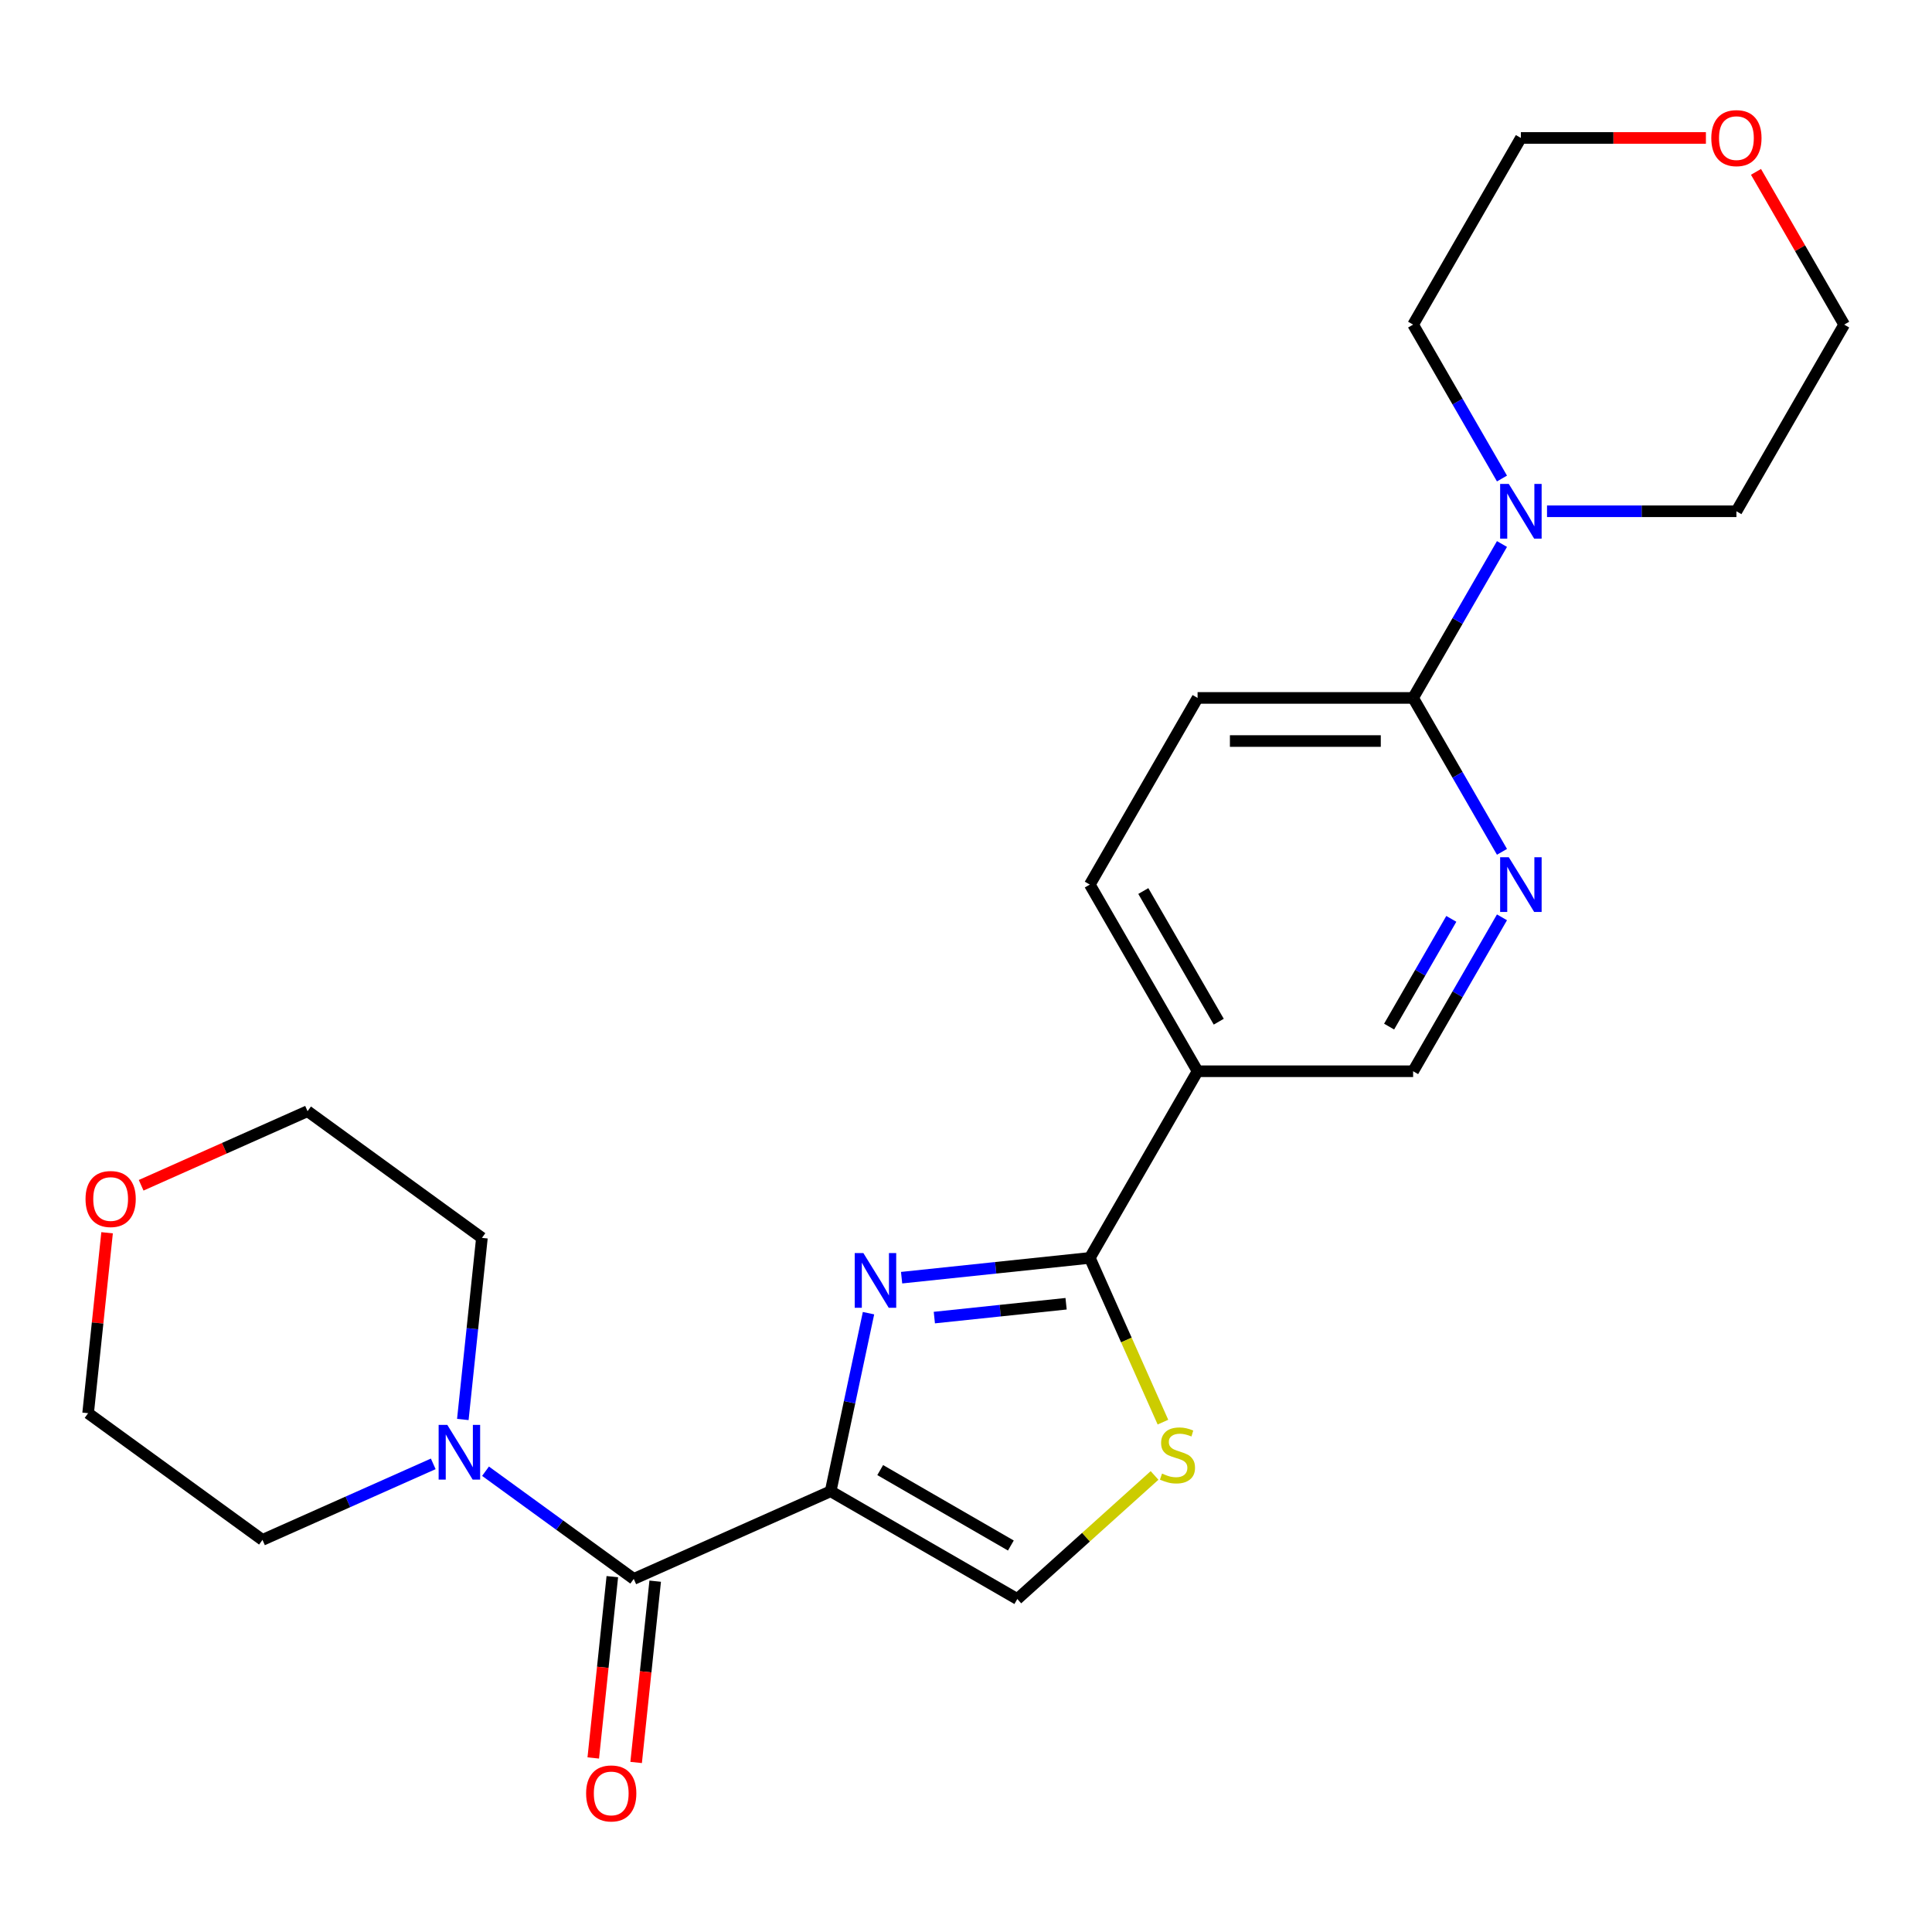 <?xml version='1.0' encoding='iso-8859-1'?>
<svg version='1.1' baseProfile='full'
              xmlns='http://www.w3.org/2000/svg'
                      xmlns:rdkit='http://www.rdkit.org/xml'
                      xmlns:xlink='http://www.w3.org/1999/xlink'
                  xml:space='preserve'
width='1000px' height='1000px' viewBox='0 0 1000 1000'>
<!-- END OF HEADER -->
<rect style='opacity:1.0;fill:#FFFFFF;stroke:none' width='1000' height='1000' x='0' y='0'> </rect>
<path class='bond-0' d='M 429.945,771.869 L 439.741,725.783' style='fill:none;fill-rule:evenodd;stroke:#000000;stroke-width:6px;stroke-linecap:butt;stroke-linejoin:miter;stroke-opacity:1' />
<path class='bond-0' d='M 439.741,725.783 L 449.537,679.697' style='fill:none;fill-rule:evenodd;stroke:#0000FF;stroke-width:6px;stroke-linecap:butt;stroke-linejoin:miter;stroke-opacity:1' />
<path class='bond-2' d='M 429.945,771.869 L 328.031,817.244' style='fill:none;fill-rule:evenodd;stroke:#000000;stroke-width:6px;stroke-linecap:butt;stroke-linejoin:miter;stroke-opacity:1' />
<path class='bond-4' d='M 429.945,771.869 L 526.558,827.649' style='fill:none;fill-rule:evenodd;stroke:#000000;stroke-width:6px;stroke-linecap:butt;stroke-linejoin:miter;stroke-opacity:1' />
<path class='bond-4' d='M 455.593,760.913 L 523.222,799.959' style='fill:none;fill-rule:evenodd;stroke:#000000;stroke-width:6px;stroke-linecap:butt;stroke-linejoin:miter;stroke-opacity:1' />
<path class='bond-1' d='M 466.669,661.326 L 515.378,656.206' style='fill:none;fill-rule:evenodd;stroke:#0000FF;stroke-width:6px;stroke-linecap:butt;stroke-linejoin:miter;stroke-opacity:1' />
<path class='bond-1' d='M 515.378,656.206 L 564.088,651.087' style='fill:none;fill-rule:evenodd;stroke:#000000;stroke-width:6px;stroke-linecap:butt;stroke-linejoin:miter;stroke-opacity:1' />
<path class='bond-1' d='M 483.614,681.98 L 517.711,678.396' style='fill:none;fill-rule:evenodd;stroke:#0000FF;stroke-width:6px;stroke-linecap:butt;stroke-linejoin:miter;stroke-opacity:1' />
<path class='bond-1' d='M 517.711,678.396 L 551.807,674.812' style='fill:none;fill-rule:evenodd;stroke:#000000;stroke-width:6px;stroke-linecap:butt;stroke-linejoin:miter;stroke-opacity:1' />
<path class='bond-5' d='M 564.088,651.087 L 619.868,554.473' style='fill:none;fill-rule:evenodd;stroke:#000000;stroke-width:6px;stroke-linecap:butt;stroke-linejoin:miter;stroke-opacity:1' />
<path class='bond-24' d='M 564.088,651.087 L 583.011,693.589' style='fill:none;fill-rule:evenodd;stroke:#000000;stroke-width:6px;stroke-linecap:butt;stroke-linejoin:miter;stroke-opacity:1' />
<path class='bond-24' d='M 583.011,693.589 L 601.935,736.092' style='fill:none;fill-rule:evenodd;stroke:#CCCC00;stroke-width:6px;stroke-linecap:butt;stroke-linejoin:miter;stroke-opacity:1' />
<path class='bond-6' d='M 328.031,817.244 L 289.669,789.373' style='fill:none;fill-rule:evenodd;stroke:#000000;stroke-width:6px;stroke-linecap:butt;stroke-linejoin:miter;stroke-opacity:1' />
<path class='bond-6' d='M 289.669,789.373 L 251.306,761.501' style='fill:none;fill-rule:evenodd;stroke:#0000FF;stroke-width:6px;stroke-linecap:butt;stroke-linejoin:miter;stroke-opacity:1' />
<path class='bond-11' d='M 316.936,816.078 L 312.005,862.998' style='fill:none;fill-rule:evenodd;stroke:#000000;stroke-width:6px;stroke-linecap:butt;stroke-linejoin:miter;stroke-opacity:1' />
<path class='bond-11' d='M 312.005,862.998 L 307.073,909.917' style='fill:none;fill-rule:evenodd;stroke:#FF0000;stroke-width:6px;stroke-linecap:butt;stroke-linejoin:miter;stroke-opacity:1' />
<path class='bond-11' d='M 339.126,818.411 L 334.194,865.33' style='fill:none;fill-rule:evenodd;stroke:#000000;stroke-width:6px;stroke-linecap:butt;stroke-linejoin:miter;stroke-opacity:1' />
<path class='bond-11' d='M 334.194,865.33 L 329.263,912.25' style='fill:none;fill-rule:evenodd;stroke:#FF0000;stroke-width:6px;stroke-linecap:butt;stroke-linejoin:miter;stroke-opacity:1' />
<path class='bond-3' d='M 597.594,763.688 L 562.076,795.668' style='fill:none;fill-rule:evenodd;stroke:#CCCC00;stroke-width:6px;stroke-linecap:butt;stroke-linejoin:miter;stroke-opacity:1' />
<path class='bond-3' d='M 562.076,795.668 L 526.558,827.649' style='fill:none;fill-rule:evenodd;stroke:#000000;stroke-width:6px;stroke-linecap:butt;stroke-linejoin:miter;stroke-opacity:1' />
<path class='bond-10' d='M 619.868,554.473 L 731.427,554.473' style='fill:none;fill-rule:evenodd;stroke:#000000;stroke-width:6px;stroke-linecap:butt;stroke-linejoin:miter;stroke-opacity:1' />
<path class='bond-12' d='M 619.868,554.473 L 564.088,457.86' style='fill:none;fill-rule:evenodd;stroke:#000000;stroke-width:6px;stroke-linecap:butt;stroke-linejoin:miter;stroke-opacity:1' />
<path class='bond-12' d='M 630.823,528.825 L 591.778,461.196' style='fill:none;fill-rule:evenodd;stroke:#000000;stroke-width:6px;stroke-linecap:butt;stroke-linejoin:miter;stroke-opacity:1' />
<path class='bond-16' d='M 224.248,757.695 L 180.056,777.371' style='fill:none;fill-rule:evenodd;stroke:#0000FF;stroke-width:6px;stroke-linecap:butt;stroke-linejoin:miter;stroke-opacity:1' />
<path class='bond-16' d='M 180.056,777.371 L 135.863,797.047' style='fill:none;fill-rule:evenodd;stroke:#000000;stroke-width:6px;stroke-linecap:butt;stroke-linejoin:miter;stroke-opacity:1' />
<path class='bond-17' d='M 239.559,734.723 L 244.499,687.723' style='fill:none;fill-rule:evenodd;stroke:#0000FF;stroke-width:6px;stroke-linecap:butt;stroke-linejoin:miter;stroke-opacity:1' />
<path class='bond-17' d='M 244.499,687.723 L 249.439,640.723' style='fill:none;fill-rule:evenodd;stroke:#000000;stroke-width:6px;stroke-linecap:butt;stroke-linejoin:miter;stroke-opacity:1' />
<path class='bond-7' d='M 731.427,361.247 L 619.868,361.247' style='fill:none;fill-rule:evenodd;stroke:#000000;stroke-width:6px;stroke-linecap:butt;stroke-linejoin:miter;stroke-opacity:1' />
<path class='bond-7' d='M 714.693,383.559 L 636.601,383.559' style='fill:none;fill-rule:evenodd;stroke:#000000;stroke-width:6px;stroke-linecap:butt;stroke-linejoin:miter;stroke-opacity:1' />
<path class='bond-9' d='M 731.427,361.247 L 754.424,321.415' style='fill:none;fill-rule:evenodd;stroke:#000000;stroke-width:6px;stroke-linecap:butt;stroke-linejoin:miter;stroke-opacity:1' />
<path class='bond-9' d='M 754.424,321.415 L 777.421,281.583' style='fill:none;fill-rule:evenodd;stroke:#0000FF;stroke-width:6px;stroke-linecap:butt;stroke-linejoin:miter;stroke-opacity:1' />
<path class='bond-26' d='M 731.427,361.247 L 754.424,401.079' style='fill:none;fill-rule:evenodd;stroke:#000000;stroke-width:6px;stroke-linecap:butt;stroke-linejoin:miter;stroke-opacity:1' />
<path class='bond-26' d='M 754.424,401.079 L 777.421,440.911' style='fill:none;fill-rule:evenodd;stroke:#0000FF;stroke-width:6px;stroke-linecap:butt;stroke-linejoin:miter;stroke-opacity:1' />
<path class='bond-8' d='M 777.421,474.809 L 754.424,514.641' style='fill:none;fill-rule:evenodd;stroke:#0000FF;stroke-width:6px;stroke-linecap:butt;stroke-linejoin:miter;stroke-opacity:1' />
<path class='bond-8' d='M 754.424,514.641 L 731.427,554.473' style='fill:none;fill-rule:evenodd;stroke:#000000;stroke-width:6px;stroke-linecap:butt;stroke-linejoin:miter;stroke-opacity:1' />
<path class='bond-8' d='M 751.199,475.603 L 735.101,503.485' style='fill:none;fill-rule:evenodd;stroke:#0000FF;stroke-width:6px;stroke-linecap:butt;stroke-linejoin:miter;stroke-opacity:1' />
<path class='bond-8' d='M 735.101,503.485 L 719.003,531.368' style='fill:none;fill-rule:evenodd;stroke:#000000;stroke-width:6px;stroke-linecap:butt;stroke-linejoin:miter;stroke-opacity:1' />
<path class='bond-18' d='M 777.421,247.685 L 754.424,207.853' style='fill:none;fill-rule:evenodd;stroke:#0000FF;stroke-width:6px;stroke-linecap:butt;stroke-linejoin:miter;stroke-opacity:1' />
<path class='bond-18' d='M 754.424,207.853 L 731.427,168.021' style='fill:none;fill-rule:evenodd;stroke:#000000;stroke-width:6px;stroke-linecap:butt;stroke-linejoin:miter;stroke-opacity:1' />
<path class='bond-19' d='M 800.735,264.634 L 849.751,264.634' style='fill:none;fill-rule:evenodd;stroke:#0000FF;stroke-width:6px;stroke-linecap:butt;stroke-linejoin:miter;stroke-opacity:1' />
<path class='bond-19' d='M 849.751,264.634 L 898.766,264.634' style='fill:none;fill-rule:evenodd;stroke:#000000;stroke-width:6px;stroke-linecap:butt;stroke-linejoin:miter;stroke-opacity:1' />
<path class='bond-13' d='M 564.088,457.86 L 619.868,361.247' style='fill:none;fill-rule:evenodd;stroke:#000000;stroke-width:6px;stroke-linecap:butt;stroke-linejoin:miter;stroke-opacity:1' />
<path class='bond-14' d='M 908.898,88.957 L 931.722,128.489' style='fill:none;fill-rule:evenodd;stroke:#FF0000;stroke-width:6px;stroke-linecap:butt;stroke-linejoin:miter;stroke-opacity:1' />
<path class='bond-14' d='M 931.722,128.489 L 954.545,168.021' style='fill:none;fill-rule:evenodd;stroke:#000000;stroke-width:6px;stroke-linecap:butt;stroke-linejoin:miter;stroke-opacity:1' />
<path class='bond-27' d='M 882.977,71.407 L 835.092,71.407' style='fill:none;fill-rule:evenodd;stroke:#FF0000;stroke-width:6px;stroke-linecap:butt;stroke-linejoin:miter;stroke-opacity:1' />
<path class='bond-27' d='M 835.092,71.407 L 787.207,71.407' style='fill:none;fill-rule:evenodd;stroke:#000000;stroke-width:6px;stroke-linecap:butt;stroke-linejoin:miter;stroke-opacity:1' />
<path class='bond-15' d='M 73.06,613.496 L 116.122,594.323' style='fill:none;fill-rule:evenodd;stroke:#FF0000;stroke-width:6px;stroke-linecap:butt;stroke-linejoin:miter;stroke-opacity:1' />
<path class='bond-15' d='M 116.122,594.323 L 159.185,575.15' style='fill:none;fill-rule:evenodd;stroke:#000000;stroke-width:6px;stroke-linecap:butt;stroke-linejoin:miter;stroke-opacity:1' />
<path class='bond-25' d='M 55.426,638.075 L 50.518,684.774' style='fill:none;fill-rule:evenodd;stroke:#FF0000;stroke-width:6px;stroke-linecap:butt;stroke-linejoin:miter;stroke-opacity:1' />
<path class='bond-25' d='M 50.518,684.774 L 45.61,731.474' style='fill:none;fill-rule:evenodd;stroke:#000000;stroke-width:6px;stroke-linecap:butt;stroke-linejoin:miter;stroke-opacity:1' />
<path class='bond-23' d='M 135.863,797.047 L 45.61,731.474' style='fill:none;fill-rule:evenodd;stroke:#000000;stroke-width:6px;stroke-linecap:butt;stroke-linejoin:miter;stroke-opacity:1' />
<path class='bond-22' d='M 249.439,640.723 L 159.185,575.15' style='fill:none;fill-rule:evenodd;stroke:#000000;stroke-width:6px;stroke-linecap:butt;stroke-linejoin:miter;stroke-opacity:1' />
<path class='bond-20' d='M 731.427,168.021 L 787.207,71.407' style='fill:none;fill-rule:evenodd;stroke:#000000;stroke-width:6px;stroke-linecap:butt;stroke-linejoin:miter;stroke-opacity:1' />
<path class='bond-21' d='M 898.766,264.634 L 954.545,168.021' style='fill:none;fill-rule:evenodd;stroke:#000000;stroke-width:6px;stroke-linecap:butt;stroke-linejoin:miter;stroke-opacity:1' />
<path  class='atom-1' d='M 446.88 648.588
L 456.16 663.588
Q 457.08 665.068, 458.56 667.748
Q 460.04 670.428, 460.12 670.588
L 460.12 648.588
L 463.88 648.588
L 463.88 676.908
L 460 676.908
L 450.04 660.508
Q 448.88 658.588, 447.64 656.388
Q 446.44 654.188, 446.08 653.508
L 446.08 676.908
L 442.4 676.908
L 442.4 648.588
L 446.88 648.588
' fill='#0000FF'/>
<path  class='atom-4' d='M 601.463 762.721
Q 601.783 762.841, 603.103 763.401
Q 604.423 763.961, 605.863 764.321
Q 607.343 764.641, 608.783 764.641
Q 611.463 764.641, 613.023 763.361
Q 614.583 762.041, 614.583 759.761
Q 614.583 758.201, 613.783 757.241
Q 613.023 756.281, 611.823 755.761
Q 610.623 755.241, 608.623 754.641
Q 606.103 753.881, 604.583 753.161
Q 603.103 752.441, 602.023 750.921
Q 600.983 749.401, 600.983 746.841
Q 600.983 743.281, 603.383 741.081
Q 605.823 738.881, 610.623 738.881
Q 613.903 738.881, 617.623 740.441
L 616.703 743.521
Q 613.303 742.121, 610.743 742.121
Q 607.983 742.121, 606.463 743.281
Q 604.943 744.401, 604.983 746.361
Q 604.983 747.881, 605.743 748.801
Q 606.543 749.721, 607.663 750.241
Q 608.823 750.761, 610.743 751.361
Q 613.303 752.161, 614.823 752.961
Q 616.343 753.761, 617.423 755.401
Q 618.543 757.001, 618.543 759.761
Q 618.543 763.681, 615.903 765.801
Q 613.303 767.881, 608.943 767.881
Q 606.423 767.881, 604.503 767.321
Q 602.623 766.801, 600.383 765.881
L 601.463 762.721
' fill='#CCCC00'/>
<path  class='atom-7' d='M 231.517 737.512
L 240.797 752.512
Q 241.717 753.992, 243.197 756.672
Q 244.677 759.352, 244.757 759.512
L 244.757 737.512
L 248.517 737.512
L 248.517 765.832
L 244.637 765.832
L 234.677 749.432
Q 233.517 747.512, 232.277 745.312
Q 231.077 743.112, 230.717 742.432
L 230.717 765.832
L 227.037 765.832
L 227.037 737.512
L 231.517 737.512
' fill='#0000FF'/>
<path  class='atom-9' d='M 780.947 443.7
L 790.227 458.7
Q 791.147 460.18, 792.627 462.86
Q 794.107 465.54, 794.187 465.7
L 794.187 443.7
L 797.947 443.7
L 797.947 472.02
L 794.067 472.02
L 784.107 455.62
Q 782.947 453.7, 781.707 451.5
Q 780.507 449.3, 780.147 448.62
L 780.147 472.02
L 776.467 472.02
L 776.467 443.7
L 780.947 443.7
' fill='#0000FF'/>
<path  class='atom-10' d='M 780.947 250.474
L 790.227 265.474
Q 791.147 266.954, 792.627 269.634
Q 794.107 272.314, 794.187 272.474
L 794.187 250.474
L 797.947 250.474
L 797.947 278.794
L 794.067 278.794
L 784.107 262.394
Q 782.947 260.474, 781.707 258.274
Q 780.507 256.074, 780.147 255.394
L 780.147 278.794
L 776.467 278.794
L 776.467 250.474
L 780.947 250.474
' fill='#0000FF'/>
<path  class='atom-12' d='M 303.37 928.273
Q 303.37 921.473, 306.73 917.673
Q 310.09 913.873, 316.37 913.873
Q 322.65 913.873, 326.01 917.673
Q 329.37 921.473, 329.37 928.273
Q 329.37 935.153, 325.97 939.073
Q 322.57 942.953, 316.37 942.953
Q 310.13 942.953, 306.73 939.073
Q 303.37 935.193, 303.37 928.273
M 316.37 939.753
Q 320.69 939.753, 323.01 936.873
Q 325.37 933.953, 325.37 928.273
Q 325.37 922.713, 323.01 919.913
Q 320.69 917.073, 316.37 917.073
Q 312.05 917.073, 309.69 919.873
Q 307.37 922.673, 307.37 928.273
Q 307.37 933.993, 309.69 936.873
Q 312.05 939.753, 316.37 939.753
' fill='#FF0000'/>
<path  class='atom-15' d='M 885.766 71.487
Q 885.766 64.688, 889.126 60.888
Q 892.486 57.087, 898.766 57.087
Q 905.046 57.087, 908.406 60.888
Q 911.766 64.688, 911.766 71.487
Q 911.766 78.368, 908.366 82.287
Q 904.966 86.168, 898.766 86.168
Q 892.526 86.168, 889.126 82.287
Q 885.766 78.407, 885.766 71.487
M 898.766 82.968
Q 903.086 82.968, 905.406 80.088
Q 907.766 77.168, 907.766 71.487
Q 907.766 65.927, 905.406 63.127
Q 903.086 60.288, 898.766 60.288
Q 894.446 60.288, 892.086 63.087
Q 889.766 65.888, 889.766 71.487
Q 889.766 77.207, 892.086 80.088
Q 894.446 82.968, 898.766 82.968
' fill='#FF0000'/>
<path  class='atom-16' d='M 44.271 620.606
Q 44.271 613.806, 47.631 610.006
Q 50.991 606.206, 57.271 606.206
Q 63.551 606.206, 66.911 610.006
Q 70.271 613.806, 70.271 620.606
Q 70.271 627.486, 66.871 631.406
Q 63.471 635.286, 57.271 635.286
Q 51.031 635.286, 47.631 631.406
Q 44.271 627.526, 44.271 620.606
M 57.271 632.086
Q 61.591 632.086, 63.911 629.206
Q 66.271 626.286, 66.271 620.606
Q 66.271 615.046, 63.911 612.246
Q 61.591 609.406, 57.271 609.406
Q 52.951 609.406, 50.591 612.206
Q 48.271 615.006, 48.271 620.606
Q 48.271 626.326, 50.591 629.206
Q 52.951 632.086, 57.271 632.086
' fill='#FF0000'/>
</svg>
